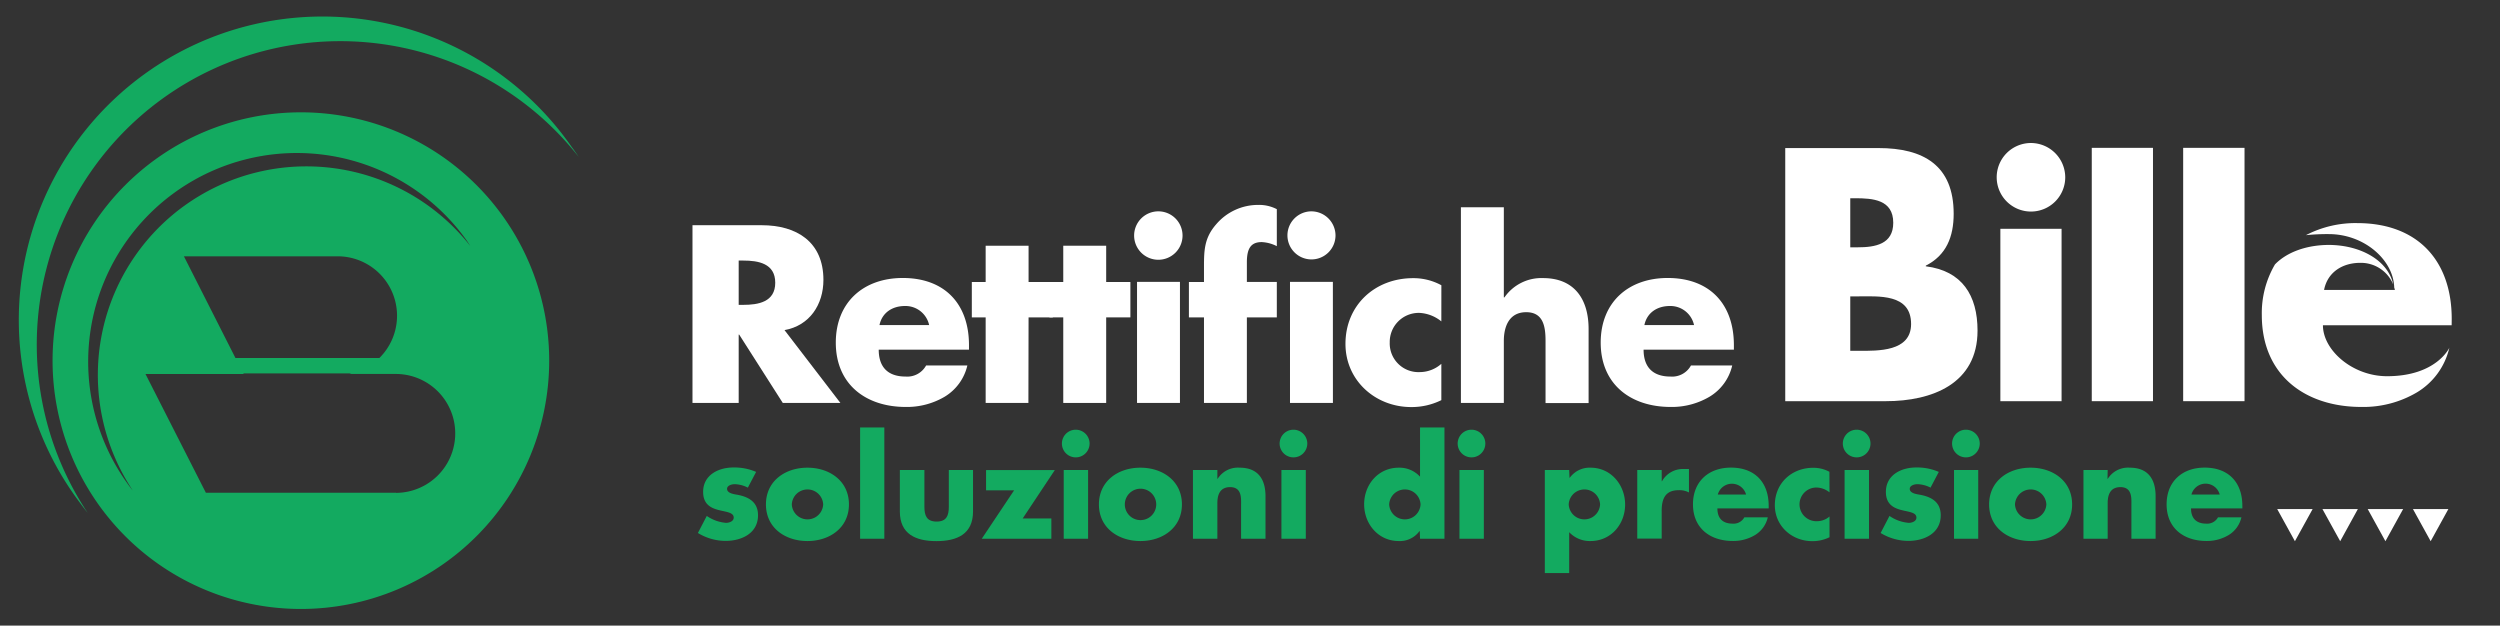 <svg id="Livello_1" data-name="Livello 1" xmlns="http://www.w3.org/2000/svg" viewBox="0 0 722.87 180.9"><rect x="0" y="0" width="722.87" height="180.9" fill="#333333" stroke="none"/><defs><style>.cls-1{fill:#13aa60;}.cls-2{fill:#fff;}</style></defs><title>Tavola disegno 12</title><path class="cls-1" d="M87,32.48a71.8,71.8,0,1,0,71.8,71.8A71.8,71.8,0,0,0,87,32.48Zm27.52,110h-.08l-54.91,0L42.07,108.15l28.38,0-.1-.19h31.3l-.65.17,13.3,0h.11a17.19,17.19,0,0,1,.06,34.38ZM53.18,74.11l44.35,0h.11a17.18,17.18,0,0,1,12.06,29.4H68.08Zm0-14.53a60.33,60.33,0,0,0-14.74,82.31c-.49-.62-1-1.24-1.44-1.88a60.33,60.33,0,1,1,97.66-70.87c.46.64.9,1.3,1.34,2A60.32,60.32,0,0,0,53.19,59.58Z"/><path class="cls-1" d="M46.84,28.63A87.76,87.76,0,0,1,167.33,45.37c-.64-.95-1.28-1.9-2-2.84A87.77,87.77,0,1,0,23.3,145.62c.68.94,1.39,1.84,2.1,2.75A87.76,87.76,0,0,1,46.84,28.63Z"/><path class="cls-1" d="M216.24,141a8.78,8.78,0,0,0-3.8-1c-.81,0-2.21.35-2.21,1.35,0,1.36,2.21,1.56,3.18,1.75,3.29.66,5.77,2.21,5.77,5.89,0,5.23-4.76,7.41-9.38,7.41a15.43,15.43,0,0,1-8-2.29l2.56-4.93a11.36,11.36,0,0,0,5.58,2c.89,0,2.21-.43,2.21-1.51,0-1.55-2.21-1.63-4.42-2.21s-4.42-1.67-4.42-5.23c0-4.89,4.42-7.06,8.77-7.06a15.85,15.85,0,0,1,6.55,1.28Z"/><path class="cls-1" d="M245.47,145.85c0,6.75-5.58,10.59-12,10.59s-12-3.8-12-10.59,5.58-10.62,12-10.62S245.47,139.07,245.47,145.85Zm-16.52,0a4.54,4.54,0,0,0,9.07,0,4.54,4.54,0,0,0-9.07,0Z"/><path class="cls-1" d="M255.7,155.77h-7V123.6h7Z"/><path class="cls-1" d="M267.29,135.89v10.62c0,2.52.62,4.3,3.53,4.3s3.53-1.78,3.53-4.3V135.89h7v12c0,6.55-4.61,8.57-10.58,8.57s-10.58-2-10.58-8.57v-12Z"/><path class="cls-1" d="M304,149.92v5.85H283.88l9.35-14h-8.11v-5.85H305l-9.3,14Z"/><path class="cls-1" d="M315.05,128.25a4,4,0,1,1-4-4A4,4,0,0,1,315.05,128.25Zm-.43,27.52h-7.05V135.89h7.05Z"/><path class="cls-1" d="M341.75,145.85c0,6.75-5.58,10.59-12,10.59s-12-3.8-12-10.59,5.58-10.62,12-10.62S341.75,139.07,341.75,145.85Zm-16.51,0a4.54,4.54,0,0,0,9.08,0,4.54,4.54,0,0,0-9.08,0Z"/><path class="cls-1" d="M352,138.45h.08a6.89,6.89,0,0,1,6.36-3.22c5.34,0,7.48,3.37,7.48,8.26v12.28h-7.06v-9.68c0-1.91.31-5.24-3.18-5.24-2.86,0-3.68,2.13-3.68,4.61v10.31h-7.06V135.89H352Z"/><path class="cls-1" d="M378,128.25a4,4,0,1,1-4-4A4,4,0,0,1,378,128.25Zm-.43,27.52h-7.05V135.89h7.05Z"/><path class="cls-1" d="M410.52,153.57h-.08a7,7,0,0,1-6,2.87c-5.9,0-10-4.93-10-10.63s4.07-10.58,10-10.58a8.08,8.08,0,0,1,6.16,2.6V123.6h7.06v32.17h-7.06Zm-8.84-7.72a4.54,4.54,0,0,0,9.07,0,4.54,4.54,0,0,0-9.07,0Z"/><path class="cls-1" d="M429.48,128.25a4,4,0,1,1-4-4A4,4,0,0,1,429.48,128.25Zm-.43,27.52H422V135.89h7.05Z"/><path class="cls-1" d="M453.82,138.14h.08a7.06,7.06,0,0,1,6-2.91c5.93,0,10,5,10,10.66s-4.07,10.55-10,10.55a8.16,8.16,0,0,1-6.17-2.56V165.7h-7.05V135.89h7.05Zm-.23,7.71a4.54,4.54,0,0,0,9.07,0,4.54,4.54,0,0,0-9.07,0Z"/><path class="cls-1" d="M480.49,139.15h.08a6.9,6.9,0,0,1,6.43-3.53h1.36v6.78a5.74,5.74,0,0,0-3-.66c-3.92,0-4.89,2.6-4.89,6v8h-7.06V135.89h7.06Z"/><path class="cls-1" d="M511.42,147H496.58c0,2.86,1.51,4.41,4.42,4.41a3.52,3.52,0,0,0,3.37-1.82h6.78a8.09,8.09,0,0,1-3.76,5.16,12.17,12.17,0,0,1-6.35,1.67c-6.59,0-11.52-3.73-11.52-10.59,0-6.63,4.54-10.62,11-10.62,6.9,0,10.89,4.27,10.89,11.05ZM504.87,143a4.23,4.23,0,0,0-8.17,0Z"/><path class="cls-1" d="M529,142.36a6.28,6.28,0,0,0-3.65-1.39,4.87,4.87,0,1,0,.12,9.73,5.44,5.44,0,0,0,3.53-1.36v6a11.06,11.06,0,0,1-5,1.13c-5.89,0-10.81-4.38-10.81-10.39,0-6.4,4.88-10.82,11.12-10.82a9.73,9.73,0,0,1,4.66,1.16Z"/><path class="cls-1" d="M540.85,128.25a4,4,0,1,1-4-4A4,4,0,0,1,540.85,128.25Zm-.43,27.52h-7.06V135.89h7.06Z"/><path class="cls-1" d="M558.21,141a8.74,8.74,0,0,0-3.8-1c-.81,0-2.21.35-2.21,1.35,0,1.36,2.21,1.56,3.18,1.75,3.3.66,5.78,2.21,5.78,5.89,0,5.23-4.77,7.41-9.38,7.41a15.49,15.49,0,0,1-8-2.29l2.56-4.93a11.32,11.32,0,0,0,5.58,2c.9,0,2.21-.43,2.21-1.51,0-1.55-2.21-1.63-4.41-2.21s-4.42-1.67-4.42-5.23c0-4.89,4.42-7.06,8.76-7.06a15.74,15.74,0,0,1,6.54,1.28Z"/><path class="cls-1" d="M572.44,128.25a4,4,0,1,1-4-4A4,4,0,0,1,572.44,128.25ZM572,155.77h-7V135.89h7Z"/><path class="cls-1" d="M599.15,145.85c0,6.75-5.58,10.59-12,10.59s-12-3.8-12-10.59,5.58-10.62,12-10.62S599.15,139.07,599.15,145.85Zm-16.52,0a4.54,4.54,0,0,0,9.07,0,4.54,4.54,0,0,0-9.07,0Z"/><path class="cls-1" d="M609.38,138.45h.08a6.9,6.9,0,0,1,6.36-3.22c5.34,0,7.47,3.37,7.47,8.26v12.28h-7v-9.68c0-1.91.31-5.24-3.17-5.24-2.87,0-3.69,2.13-3.69,4.61v10.31h-7V135.89h7Z"/><path class="cls-1" d="M648.38,147H633.53c0,2.86,1.51,4.41,4.42,4.41a3.52,3.52,0,0,0,3.37-1.82h6.78a8.09,8.09,0,0,1-3.76,5.16,12.17,12.17,0,0,1-6.35,1.67c-6.59,0-11.52-3.73-11.52-10.59,0-6.63,4.54-10.62,11-10.62,6.9,0,10.9,4.27,10.9,11.05ZM641.83,143a4.23,4.23,0,0,0-8.18,0Z"/><path class="cls-2" d="M243,116.51H226.34L213.73,96.74h-.14v19.77H200.23V65.12h20c10.16,0,17.86,4.84,17.86,15.81,0,7.09-3.95,13.22-11.25,14.52ZM213.59,88.15h1.3c4.36,0,9.27-.81,9.27-6.4s-4.91-6.41-9.27-6.41h-1.3Z"/><path class="cls-2" d="M280.18,101.1h-26.1c0,5.05,2.66,7.78,7.77,7.78a6.2,6.2,0,0,0,5.93-3.21h11.93a14.32,14.32,0,0,1-6.61,9.07,21.49,21.49,0,0,1-11.19,2.93c-11.58,0-20.24-6.55-20.24-18.61,0-11.65,8-18.68,19.36-18.68,12.14,0,19.15,7.5,19.15,19.43ZM268.66,94a7,7,0,0,0-7-5.52c-3.61,0-6.61,1.9-7.36,5.52Z"/><path class="cls-2" d="M297.36,116.51H285V91.77h-4V81.54h4V71.05h12.41V81.54h7V91.77h-7Z"/><path class="cls-2" d="M319.85,116.51H307.44V91.77h-4V81.54h4V71.05h12.41V81.54h7V91.77h-7Z"/><path class="cls-2" d="M341.93,68.11a7,7,0,1,1-6.95-7A7,7,0,0,1,341.93,68.11Zm-.75,48.4H328.77v-35h12.41Z"/><path class="cls-2" d="M360.53,116.51h-12.4V91.77h-4.36V81.54h4.36V77.11c0-4.83.13-8.38,3.54-12.27a15.9,15.9,0,0,1,12.21-5.59,11.12,11.12,0,0,1,5.31,1.23v10.7A10.71,10.71,0,0,0,364.83,70c-3.2,0-4.3,1.92-4.3,5.87v5.65h8.66V91.77h-8.66Zm25.63-48.4a6.95,6.95,0,1,1-7-7A7,7,0,0,1,386.16,68.11Zm-.75,48.4H373v-35h12.4Z"/><path class="cls-2" d="M416.76,92.93a10.89,10.89,0,0,0-6.4-2.46A8.4,8.4,0,0,0,401.84,99a8.3,8.3,0,0,0,8.72,8.59,9.44,9.44,0,0,0,6.2-2.39v10.5a19.33,19.33,0,0,1-8.72,2c-10.36,0-19-7.7-19-18.27,0-11.25,8.58-19,19.55-19a16.83,16.83,0,0,1,8.18,2.05Z"/><path class="cls-2" d="M434.83,59.94V86H435a13,13,0,0,1,11.18-5.59c8.86,0,13.16,5.87,13.16,14.73v21.4H446.89V98.58c0-4.09-.61-8.31-5.59-8.31s-6.47,4.22-6.47,8.31v17.93H422.42V59.94Z"/><path class="cls-2" d="M501.35,101.1H475.24c0,5.05,2.67,7.78,7.77,7.78a6.19,6.19,0,0,0,5.93-3.21h11.93a14.25,14.25,0,0,1-6.61,9.07,21.46,21.46,0,0,1-11.18,2.93c-11.58,0-20.24-6.55-20.24-18.61,0-11.65,8-18.68,19.36-18.68,12.13,0,19.15,7.5,19.15,19.43ZM489.83,94a7,7,0,0,0-7-5.52c-3.62,0-6.61,1.9-7.36,5.52Z"/><path class="cls-2" d="M597.16,51.25a9.91,9.91,0,1,1-9.91-9.9A9.95,9.95,0,0,1,597.16,51.25ZM596.1,116H578.4V66.16h17.7Z"/><path class="cls-2" d="M622.53,116h-17.7V42.75h17.7Z"/><path class="cls-2" d="M649,116H631.26V42.75H649Z"/><path class="cls-2" d="M556.84,77v-.19c5.93-3,8.06-8.36,8.06-15,0-14-8.74-19-21.76-19H516.2V116h29.08c13.4,0,26.52-5.05,26.52-20.4C571.8,85.41,567.34,78.31,556.84,77ZM535,57.32h1.36c5.15,0,11.07.39,11.07,7.1,0,6.21-5.24,7.09-10.3,7.09H535Zm2.42,44.12H535V85.7h1.94c6.22,0,15.65-.88,15.65,8C552.57,101.73,543,101.44,537.4,101.44Z"/><path class="cls-2" d="M708.91,92.21c0-17-10-27.7-27.31-27.7A31,31,0,0,0,666.75,68a60.74,60.74,0,0,1,6.61-.31c10.28,0,18.72,7.49,18.92,15.43.07.24.15.46.2.71h-.19a1.93,1.93,0,0,0,0,.24l0-.24H672C673,78.7,677.32,76,682.47,76A10.1,10.1,0,0,1,692,82.27c-1.43-6.81-9.16-11.38-18.54-11.45-6.5,0-12.23,2.08-15.66,5.64A27.81,27.81,0,0,0,654,91.14c0,17.2,12.33,26.53,28.85,26.53a30.46,30.46,0,0,0,15.94-4.18,20.36,20.36,0,0,0,9.43-12.93s-3.75,8.22-18,8.22c-10,0-18.55-7.53-18.55-14.73h37.22Z"/><polygon class="cls-2" points="697.7 147.2 702.82 156.49 707.94 147.2 697.7 147.2"/><polygon class="cls-2" points="684.62 147.2 689.74 156.49 694.86 147.2 684.62 147.2"/><polygon class="cls-2" points="671.53 147.2 676.66 156.49 681.77 147.2 671.53 147.2"/><polygon class="cls-2" points="658.45 147.2 663.57 156.49 668.69 147.2 658.45 147.2"/></svg>